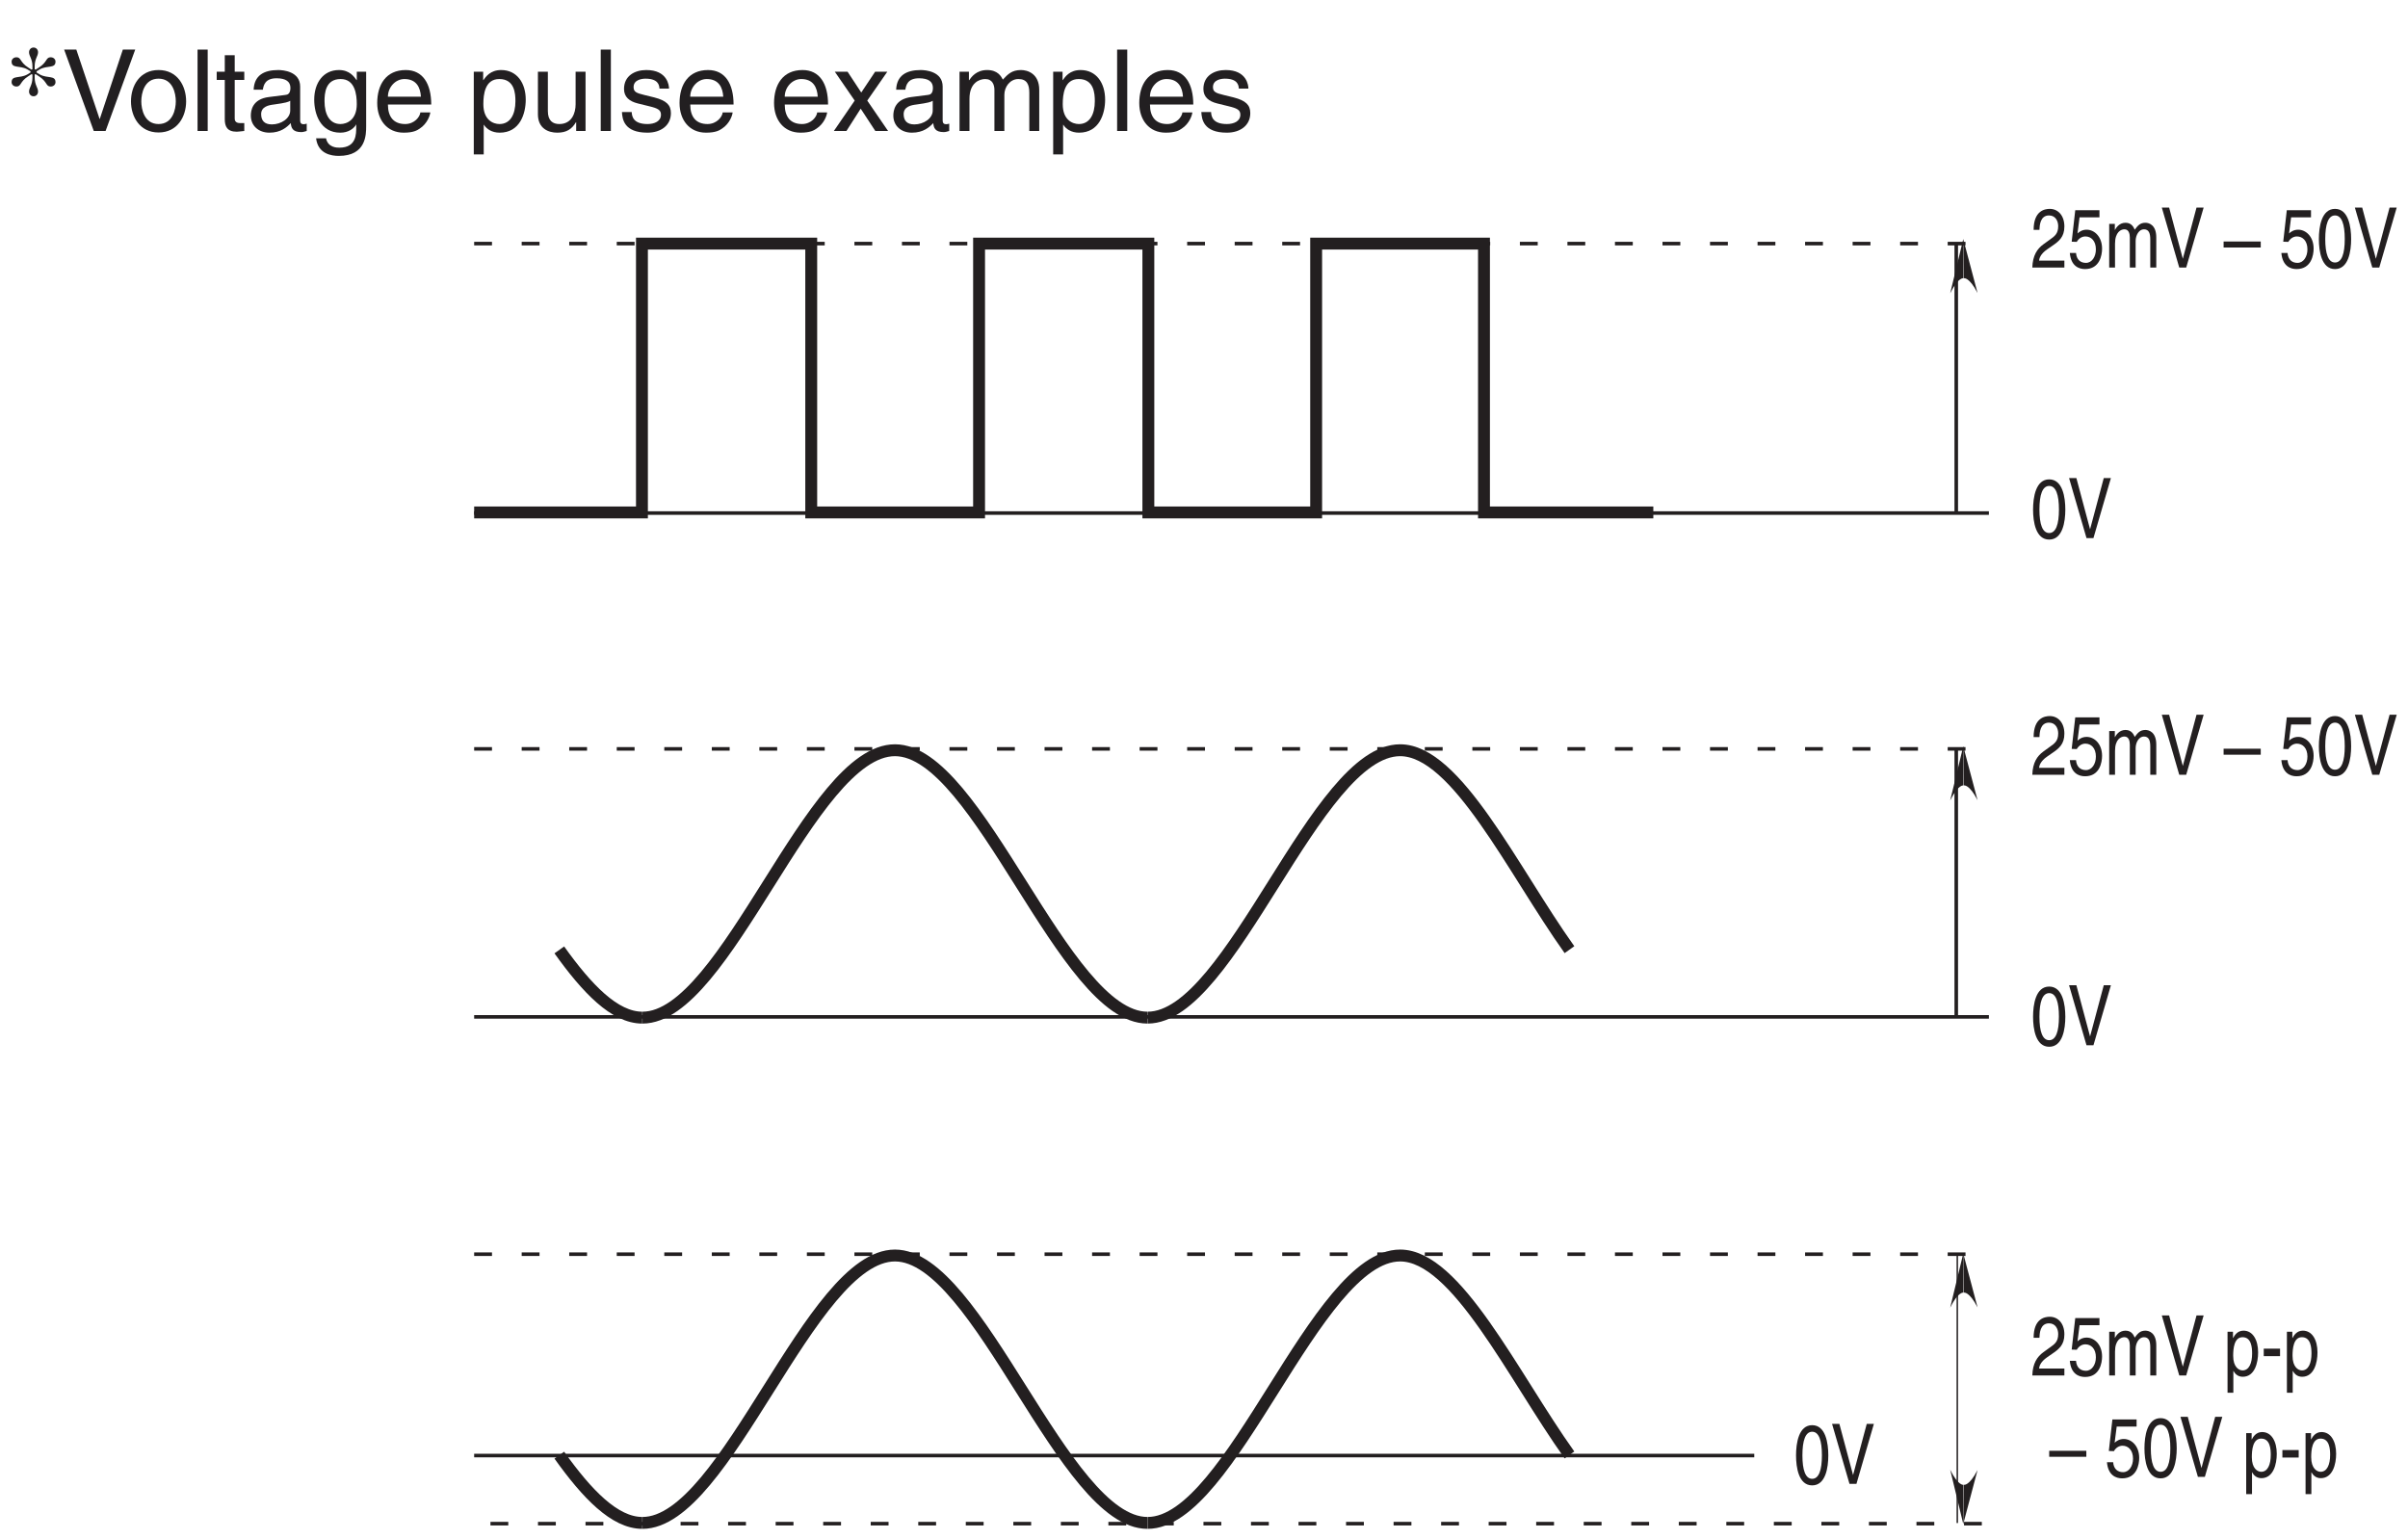<?xml version="1.0" encoding="UTF-8"?>
<svg xmlns="http://www.w3.org/2000/svg" xmlns:xlink="http://www.w3.org/1999/xlink" width="200.61pt" height="128.19pt" viewBox="0 0 200.61 128.19" version="1.2">
<defs>
<g>
<symbol overflow="visible" id="glyph0-0">
<path style="stroke:none;" d="M 0 0 L 2.781 0 L 2.781 -4.875 L 0 -4.875 Z M 1.391 -2.75 L 0.438 -4.516 L 2.344 -4.516 Z M 1.562 -2.438 L 2.5 -4.203 L 2.5 -0.656 Z M 0.438 -0.344 L 1.391 -2.125 L 2.344 -0.344 Z M 0.281 -4.203 L 1.219 -2.438 L 0.281 -0.656 Z M 0.281 -4.203 "/>
</symbol>
<symbol overflow="visible" id="glyph0-1">
<path style="stroke:none;" d="M 0.734 -3.141 C 0.75 -3.484 0.781 -4.344 1.531 -4.344 C 2.094 -4.344 2.297 -3.844 2.297 -3.453 C 2.297 -2.812 2 -2.609 1.578 -2.312 L 1.062 -1.938 C 0.547 -1.562 0.172 -1.016 0.141 0 L 2.812 0 L 2.812 -0.578 L 0.703 -0.578 C 0.719 -0.766 0.828 -1.141 1.375 -1.516 L 1.781 -1.797 C 2.359 -2.188 2.812 -2.547 2.812 -3.422 C 2.812 -4.344 2.281 -4.891 1.594 -4.891 C 1.172 -4.891 0.25 -4.734 0.25 -3.141 Z M 0.734 -3.141 "/>
</symbol>
<symbol overflow="visible" id="glyph0-2">
<path style="stroke:none;" d="M 0.984 -4.188 L 2.641 -4.188 L 2.641 -4.781 L 0.625 -4.781 L 0.328 -2.156 L 0.75 -2.141 C 0.922 -2.438 1.188 -2.594 1.469 -2.594 C 1.953 -2.594 2.344 -2.219 2.344 -1.516 C 2.344 -0.906 2.016 -0.391 1.516 -0.391 C 1.078 -0.391 0.734 -0.641 0.688 -1.219 L 0.172 -1.219 C 0.266 -0.125 0.922 0.125 1.438 0.125 C 2.672 0.125 2.859 -1.047 2.859 -1.578 C 2.859 -2.594 2.203 -3.156 1.578 -3.156 C 1.219 -3.156 0.984 -3 0.812 -2.844 Z M 0.984 -4.188 "/>
</symbol>
<symbol overflow="visible" id="glyph0-3">
<path style="stroke:none;" d="M 0.359 0 L 0.844 0 L 0.844 -1.984 C 0.844 -2.969 1.344 -3.188 1.625 -3.188 C 1.984 -3.188 2.078 -2.828 2.078 -2.516 L 2.078 0 L 2.562 0 L 2.562 -2.219 C 2.562 -2.703 2.844 -3.188 3.25 -3.188 C 3.672 -3.188 3.781 -2.844 3.781 -2.344 L 3.781 0 L 4.281 0 L 4.281 -2.516 C 4.281 -3.547 3.688 -3.734 3.375 -3.734 C 2.922 -3.734 2.734 -3.484 2.484 -3.156 C 2.406 -3.344 2.234 -3.734 1.719 -3.734 C 1.188 -3.734 0.938 -3.312 0.828 -3.125 L 0.828 -3.641 L 0.359 -3.641 Z M 0.359 0 "/>
</symbol>
<symbol overflow="visible" id="glyph0-4">
<path style="stroke:none;" d="M 1.859 -0.734 L 0.719 -5 L 0.109 -5 L 1.562 0 L 2.141 0 L 3.594 -5 L 3 -5 Z M 1.859 -0.734 "/>
</symbol>
<symbol overflow="visible" id="glyph0-5">
<path style="stroke:none;" d=""/>
</symbol>
<symbol overflow="visible" id="glyph0-6">
<path style="stroke:none;" d="M 3.094 -2.172 L 0 -2.172 L 0 -1.672 L 3.094 -1.672 Z M 3.094 -2.172 "/>
</symbol>
<symbol overflow="visible" id="glyph0-7">
<path style="stroke:none;" d="M 2.359 -2.375 C 2.359 -1.156 2.109 -0.422 1.547 -0.422 C 0.984 -0.422 0.734 -1.156 0.734 -2.375 C 0.734 -3.609 0.984 -4.344 1.547 -4.344 C 2.109 -4.344 2.359 -3.609 2.359 -2.375 Z M 2.891 -2.375 C 2.891 -3.391 2.672 -4.891 1.547 -4.891 C 0.422 -4.891 0.203 -3.391 0.203 -2.375 C 0.203 -1.359 0.422 0.125 1.547 0.125 C 2.672 0.125 2.891 -1.359 2.891 -2.375 Z M 2.891 -2.375 "/>
</symbol>
<symbol overflow="visible" id="glyph0-8">
<path style="stroke:none;" d="M 0.797 -1.641 C 0.797 -2.234 0.875 -3.188 1.578 -3.188 C 2.328 -3.188 2.375 -2.297 2.375 -1.828 C 2.375 -1.031 2.125 -0.422 1.578 -0.422 C 1.281 -0.422 0.797 -0.688 0.797 -1.641 Z M 0.328 1.438 L 0.812 1.438 L 0.812 -0.375 L 0.828 -0.375 C 0.953 -0.125 1.203 0.109 1.594 0.109 C 2.594 0.109 2.875 -1.062 2.875 -1.922 C 2.875 -2.953 2.438 -3.734 1.656 -3.734 C 1.141 -3.734 0.906 -3.328 0.797 -3.125 L 0.781 -3.125 L 0.781 -3.641 L 0.328 -3.641 Z M 0.328 1.438 "/>
</symbol>
<symbol overflow="visible" id="glyph0-9">
<path style="stroke:none;" d="M 1.609 -2.234 L 0.25 -2.234 L 0.25 -1.609 L 1.609 -1.609 Z M 1.609 -2.234 "/>
</symbol>
<symbol overflow="visible" id="glyph1-0">
<path style="stroke:none;" d="M 0 0 L 4.719 0 L 4.719 -6.609 L 0 -6.609 Z M 2.359 -3.734 L 0.75 -6.141 L 3.969 -6.141 Z M 2.641 -3.297 L 4.25 -5.703 L 4.25 -0.891 Z M 0.75 -0.469 L 2.359 -2.875 L 3.969 -0.469 Z M 0.469 -5.703 L 2.078 -3.297 L 0.469 -0.891 Z M 0.469 -5.703 "/>
</symbol>
<symbol overflow="visible" id="glyph1-1">
<path style="stroke:none;" d="M 1.828 -4.703 C 1.203 -4.359 0.531 -4.656 0.531 -4.062 C 0.531 -3.891 0.672 -3.703 0.938 -3.703 C 1.344 -3.703 1.203 -4.109 1.922 -4.562 L 2.188 -4.734 L 2.266 -4.703 L 2.266 -4.453 C 2.266 -3.812 1.984 -3.625 1.984 -3.281 C 1.984 -3.062 2.141 -2.891 2.359 -2.891 C 2.578 -2.891 2.734 -3.062 2.734 -3.281 C 2.734 -3.625 2.453 -3.812 2.453 -4.453 L 2.453 -4.703 L 2.531 -4.734 L 2.797 -4.562 C 3.516 -4.109 3.375 -3.703 3.781 -3.703 C 4.047 -3.703 4.188 -3.891 4.188 -4.062 C 4.188 -4.656 3.516 -4.359 2.891 -4.703 L 2.609 -4.875 L 2.609 -4.969 L 2.891 -5.141 C 3.516 -5.484 4.188 -5.188 4.188 -5.781 C 4.188 -5.953 4.047 -6.141 3.781 -6.141 C 3.375 -6.141 3.516 -5.734 2.797 -5.281 L 2.531 -5.109 L 2.453 -5.141 L 2.453 -5.391 C 2.453 -6.031 2.734 -6.219 2.734 -6.562 C 2.734 -6.781 2.578 -6.953 2.359 -6.953 C 2.141 -6.953 1.984 -6.781 1.984 -6.562 C 1.984 -6.219 2.266 -6.031 2.266 -5.391 L 2.266 -5.141 L 2.188 -5.109 L 1.922 -5.281 C 1.203 -5.734 1.344 -6.141 0.938 -6.141 C 0.672 -6.141 0.531 -5.953 0.531 -5.781 C 0.531 -5.188 1.203 -5.484 1.828 -5.141 L 2.109 -4.969 L 2.109 -4.875 Z M 1.828 -4.703 "/>
</symbol>
<symbol overflow="visible" id="glyph2-0">
<path style="stroke:none;" d="M 0 0 L 4.719 0 L 4.719 -6.609 L 0 -6.609 Z M 2.359 -3.734 L 0.75 -6.141 L 3.969 -6.141 Z M 2.641 -3.297 L 4.25 -5.703 L 4.25 -0.891 Z M 0.75 -0.469 L 2.359 -2.875 L 3.969 -0.469 Z M 0.469 -5.703 L 2.078 -3.297 L 0.469 -0.891 Z M 0.469 -5.703 "/>
</symbol>
<symbol overflow="visible" id="glyph2-1">
<path style="stroke:none;" d="M 3.156 -1 L 3.141 -1 L 1.203 -6.781 L 0.188 -6.781 L 2.656 0 L 3.641 0 L 6.109 -6.781 L 5.078 -6.781 Z M 3.156 -1 "/>
</symbol>
<symbol overflow="visible" id="glyph2-2">
<path style="stroke:none;" d="M 0.328 -2.469 C 0.328 -1.203 1.047 0.125 2.625 0.125 C 4.203 0.125 4.922 -1.203 4.922 -2.469 C 4.922 -3.75 4.203 -5.078 2.625 -5.078 C 1.047 -5.078 0.328 -3.75 0.328 -2.469 Z M 1.188 -2.469 C 1.188 -3.141 1.438 -4.359 2.625 -4.359 C 3.812 -4.359 4.062 -3.141 4.062 -2.469 C 4.062 -1.812 3.812 -0.578 2.625 -0.578 C 1.438 -0.578 1.188 -1.812 1.188 -2.469 Z M 1.188 -2.469 "/>
</symbol>
<symbol overflow="visible" id="glyph2-3">
<path style="stroke:none;" d="M 1.469 -6.781 L 0.625 -6.781 L 0.625 0 L 1.469 0 Z M 1.469 -6.781 "/>
</symbol>
<symbol overflow="visible" id="glyph2-4">
<path style="stroke:none;" d="M 2.422 -4.25 L 2.422 -4.938 L 1.625 -4.938 L 1.625 -6.312 L 0.797 -6.312 L 0.797 -4.938 L 0.125 -4.938 L 0.125 -4.25 L 0.797 -4.25 L 0.797 -0.984 C 0.797 -0.391 0.984 0.062 1.797 0.062 C 1.891 0.062 2.125 0.031 2.422 0 L 2.422 -0.656 L 2.141 -0.656 C 1.969 -0.656 1.625 -0.656 1.625 -1.031 L 1.625 -4.25 Z M 2.422 -4.25 "/>
</symbol>
<symbol overflow="visible" id="glyph2-5">
<path style="stroke:none;" d="M 1.344 -3.438 C 1.406 -3.812 1.531 -4.391 2.484 -4.391 C 3.266 -4.391 3.641 -4.109 3.641 -3.594 C 3.641 -3.094 3.406 -3.016 3.203 -3 L 1.844 -2.828 C 0.469 -2.656 0.344 -1.703 0.344 -1.281 C 0.344 -0.438 0.984 0.141 1.891 0.141 C 2.844 0.141 3.344 -0.312 3.672 -0.656 C 3.703 -0.281 3.812 0.094 4.547 0.094 C 4.734 0.094 4.859 0.031 5 0 L 5 -0.609 C 4.906 -0.578 4.797 -0.562 4.734 -0.562 C 4.562 -0.562 4.453 -0.656 4.453 -0.859 L 4.453 -3.703 C 4.453 -4.969 3.016 -5.078 2.625 -5.078 C 1.406 -5.078 0.625 -4.609 0.578 -3.438 Z M 3.625 -1.703 C 3.625 -1.047 2.875 -0.547 2.094 -0.547 C 1.469 -0.547 1.203 -0.875 1.203 -1.406 C 1.203 -2.031 1.844 -2.156 2.25 -2.203 C 3.281 -2.344 3.484 -2.422 3.625 -2.516 Z M 3.625 -1.703 "/>
</symbol>
<symbol overflow="visible" id="glyph2-6">
<path style="stroke:none;" d="M 1.234 -2.484 C 1.234 -3.109 1.297 -4.328 2.578 -4.328 C 3.781 -4.328 3.922 -3.031 3.922 -2.234 C 3.922 -0.922 3.094 -0.578 2.562 -0.578 C 1.656 -0.578 1.234 -1.391 1.234 -2.484 Z M 4.703 -4.938 L 3.922 -4.938 L 3.922 -4.234 L 3.906 -4.234 C 3.703 -4.516 3.328 -5.078 2.438 -5.078 C 1.125 -5.078 0.375 -4 0.375 -2.609 C 0.375 -1.438 0.875 0.141 2.547 0.141 C 3.203 0.141 3.641 -0.172 3.859 -0.516 L 3.859 -0.562 L 3.875 -0.562 L 3.875 -0.344 C 3.875 0.234 3.906 1.391 2.469 1.391 C 2.281 1.391 1.516 1.391 1.359 0.609 L 0.531 0.609 C 0.688 1.922 1.828 2.078 2.422 2.078 C 4.703 2.078 4.703 0.297 4.703 -0.406 Z M 4.703 -4.938 "/>
</symbol>
<symbol overflow="visible" id="glyph2-7">
<path style="stroke:none;" d="M 3.969 -1.547 C 3.938 -1.188 3.484 -0.578 2.703 -0.578 C 1.75 -0.578 1.266 -1.172 1.266 -2.203 L 4.875 -2.203 C 4.875 -3.938 4.172 -5.078 2.75 -5.078 C 1.109 -5.078 0.375 -3.859 0.375 -2.328 C 0.375 -0.906 1.203 0.141 2.578 0.141 C 3.375 0.141 3.703 -0.047 3.922 -0.203 C 4.547 -0.609 4.781 -1.312 4.797 -1.547 Z M 1.266 -2.859 C 1.266 -3.625 1.875 -4.328 2.641 -4.328 C 3.641 -4.328 3.969 -3.625 4.016 -2.859 Z M 1.266 -2.859 "/>
</symbol>
<symbol overflow="visible" id="glyph2-8">
<path style="stroke:none;" d=""/>
</symbol>
<symbol overflow="visible" id="glyph2-9">
<path style="stroke:none;" d="M 1.344 -2.234 C 1.344 -3.031 1.469 -4.328 2.672 -4.328 C 3.953 -4.328 4.016 -3.109 4.016 -2.484 C 4.016 -1.391 3.594 -0.578 2.688 -0.578 C 2.156 -0.578 1.344 -0.922 1.344 -2.234 Z M 0.547 1.953 L 1.375 1.953 L 1.375 -0.516 L 1.391 -0.516 C 1.609 -0.172 2.047 0.141 2.703 0.141 C 4.391 0.141 4.875 -1.438 4.875 -2.609 C 4.875 -4 4.141 -5.078 2.828 -5.078 C 1.922 -5.078 1.547 -4.516 1.344 -4.234 L 1.328 -4.234 L 1.328 -4.938 L 0.547 -4.938 Z M 0.547 1.953 "/>
</symbol>
<symbol overflow="visible" id="glyph2-10">
<path style="stroke:none;" d="M 4.609 0 L 4.609 -4.938 L 3.781 -4.938 L 3.781 -2.219 C 3.781 -1.5 3.469 -0.578 2.422 -0.578 C 1.891 -0.578 1.469 -0.844 1.469 -1.656 L 1.469 -4.938 L 0.641 -4.938 L 0.641 -1.391 C 0.641 -0.203 1.516 0.141 2.25 0.141 C 3.031 0.141 3.469 -0.156 3.812 -0.734 L 3.828 -0.719 L 3.828 0 Z M 4.609 0 "/>
</symbol>
<symbol overflow="visible" id="glyph2-11">
<path style="stroke:none;" d="M 4.219 -3.531 C 4.219 -3.781 4.094 -5.078 2.328 -5.078 C 1.359 -5.078 0.469 -4.594 0.469 -3.5 C 0.469 -2.828 0.922 -2.469 1.609 -2.297 L 2.562 -2.062 C 3.281 -1.891 3.547 -1.75 3.547 -1.359 C 3.547 -0.812 3.016 -0.578 2.422 -0.578 C 1.25 -0.578 1.125 -1.203 1.109 -1.578 L 0.297 -1.578 C 0.328 -0.984 0.469 0.141 2.422 0.141 C 3.547 0.141 4.375 -0.469 4.375 -1.484 C 4.375 -2.156 4.016 -2.531 2.984 -2.797 L 2.156 -3 C 1.516 -3.156 1.266 -3.25 1.266 -3.656 C 1.266 -4.281 1.984 -4.359 2.25 -4.359 C 3.297 -4.359 3.406 -3.844 3.422 -3.531 Z M 4.219 -3.531 "/>
</symbol>
<symbol overflow="visible" id="glyph2-12">
<path style="stroke:none;" d="M 2.891 -2.531 L 4.562 -4.938 L 3.547 -4.938 L 2.391 -3.203 L 1.25 -4.938 L 0.188 -4.938 L 1.844 -2.531 L 0.109 0 L 1.156 0 L 2.344 -1.859 L 3.562 0 L 4.625 0 Z M 2.891 -2.531 "/>
</symbol>
<symbol overflow="visible" id="glyph2-13">
<path style="stroke:none;" d="M 0.609 0 L 1.438 0 L 1.438 -2.688 C 1.438 -4.031 2.281 -4.328 2.75 -4.328 C 3.359 -4.328 3.516 -3.828 3.516 -3.422 L 3.516 0 L 4.344 0 L 4.344 -3.016 C 4.344 -3.672 4.812 -4.328 5.516 -4.328 C 6.219 -4.328 6.422 -3.875 6.422 -3.188 L 6.422 0 L 7.25 0 L 7.25 -3.422 C 7.25 -4.797 6.25 -5.078 5.734 -5.078 C 4.969 -5.078 4.641 -4.734 4.219 -4.281 C 4.078 -4.547 3.797 -5.078 2.906 -5.078 C 2.016 -5.078 1.594 -4.5 1.422 -4.234 L 1.391 -4.234 L 1.391 -4.938 L 0.609 -4.938 Z M 0.609 0 "/>
</symbol>
</g>
<clipPath id="clip1">
  <path d="M 183 17 L 199.777 17 L 199.777 23 L 183 23 Z M 183 17 "/>
</clipPath>
<clipPath id="clip2">
  <path d="M 183 59 L 199.777 59 L 199.777 65 L 183 65 Z M 183 59 "/>
</clipPath>
<clipPath id="clip3">
  <path d="M 40 126 L 168 126 L 168 127.387 L 40 127.387 Z M 40 126 "/>
</clipPath>
<clipPath id="clip4">
  <path d="M 163 104 L 164 104 L 164 127.387 L 163 127.387 Z M 163 104 "/>
</clipPath>
<clipPath id="clip5">
  <path d="M 41 56 L 137 56 L 137 127.387 L 41 127.387 Z M 41 56 "/>
</clipPath>
<clipPath id="clip6">
  <path d="M 0.438 3 L 5 3 L 5 9 L 0.438 9 Z M 0.438 3 "/>
</clipPath>
</defs>
<g id="surface1">
<path style="fill:none;stroke-width:10;stroke-linecap:butt;stroke-linejoin:miter;stroke:rgb(13.73%,12.16%,12.549%);stroke-opacity:1;stroke-miterlimit:4;" d="M 394.602 855.433 L 535.801 855.433 L 535.801 1081.698 L 678.258 1081.698 L 678.258 855.433 L 819.496 855.433 L 819.496 1081.698 L 961.953 1081.698 L 961.953 855.433 L 1103.152 855.433 L 1103.152 1081.698 L 1244.391 1081.698 L 1244.391 855.433 L 1386.887 855.433 " transform="matrix(0.099,0,0,-0.099,0.436,127.385)"/>
<path style="fill:none;stroke-width:3;stroke-linecap:butt;stroke-linejoin:miter;stroke:rgb(13.73%,12.16%,12.549%);stroke-opacity:1;stroke-dasharray:15,25;stroke-miterlimit:4;" d="M 394.602 1081.698 L 1669.285 1081.698 " transform="matrix(0.099,0,0,-0.099,0.436,127.385)"/>
<path style="fill:none;stroke-width:3;stroke-linecap:butt;stroke-linejoin:miter;stroke:rgb(13.73%,12.16%,12.549%);stroke-opacity:1;stroke-miterlimit:4;" d="M 394.602 854.922 L 1669.285 854.922 " transform="matrix(0.099,0,0,-0.099,0.436,127.385)"/>
<g style="fill:rgb(13.73%,12.16%,12.549%);fill-opacity:1;">
  <use xlink:href="#glyph0-1" x="169.171" y="22.294"/>
  <use xlink:href="#glyph0-2" x="172.264" y="22.294"/>
  <use xlink:href="#glyph0-3" x="175.358" y="22.294"/>
</g>
<g style="fill:rgb(13.73%,12.16%,12.549%);fill-opacity:1;">
  <use xlink:href="#glyph0-4" x="179.991" y="22.294"/>
</g>
<g clip-path="url(#clip1)" clip-rule="nonzero">
<g style="fill:rgb(13.73%,12.16%,12.549%);fill-opacity:1;">
  <use xlink:href="#glyph0-5" x="183.702" y="22.294"/>
  <use xlink:href="#glyph0-6" x="185.248" y="22.294"/>
  <use xlink:href="#glyph0-5" x="188.342" y="22.294"/>
  <use xlink:href="#glyph0-2" x="189.888" y="22.294"/>
  <use xlink:href="#glyph0-7" x="192.982" y="22.294"/>
  <use xlink:href="#glyph0-4" x="196.075" y="22.294"/>
</g>
</g>
<g style="fill:rgb(13.73%,12.16%,12.549%);fill-opacity:1;">
  <use xlink:href="#glyph0-7" x="169.171" y="44.833"/>
  <use xlink:href="#glyph0-4" x="172.264" y="44.833"/>
</g>
<path style="fill:none;stroke-width:3;stroke-linecap:butt;stroke-linejoin:miter;stroke:rgb(13.73%,12.16%,12.549%);stroke-opacity:1;stroke-dasharray:15,25;stroke-miterlimit:4;" d="M 394.602 656.449 L 1669.285 656.449 " transform="matrix(0.099,0,0,-0.099,0.436,127.385)"/>
<path style="fill:none;stroke-width:3;stroke-linecap:butt;stroke-linejoin:miter;stroke:rgb(13.73%,12.16%,12.549%);stroke-opacity:1;stroke-miterlimit:4;" d="M 394.602 430.892 L 1669.285 430.892 " transform="matrix(0.099,0,0,-0.099,0.436,127.385)"/>
<g style="fill:rgb(13.73%,12.16%,12.549%);fill-opacity:1;">
  <use xlink:href="#glyph0-1" x="169.171" y="64.554"/>
  <use xlink:href="#glyph0-2" x="172.264" y="64.554"/>
  <use xlink:href="#glyph0-3" x="175.358" y="64.554"/>
</g>
<g style="fill:rgb(13.73%,12.16%,12.549%);fill-opacity:1;">
  <use xlink:href="#glyph0-4" x="179.991" y="64.554"/>
</g>
<g clip-path="url(#clip2)" clip-rule="nonzero">
<g style="fill:rgb(13.73%,12.16%,12.549%);fill-opacity:1;">
  <use xlink:href="#glyph0-5" x="183.702" y="64.554"/>
  <use xlink:href="#glyph0-6" x="185.248" y="64.554"/>
  <use xlink:href="#glyph0-5" x="188.342" y="64.554"/>
  <use xlink:href="#glyph0-2" x="189.888" y="64.554"/>
  <use xlink:href="#glyph0-7" x="192.982" y="64.554"/>
  <use xlink:href="#glyph0-4" x="196.075" y="64.554"/>
</g>
</g>
<g style="fill:rgb(13.73%,12.16%,12.549%);fill-opacity:1;">
  <use xlink:href="#glyph0-7" x="169.171" y="87.092"/>
  <use xlink:href="#glyph0-4" x="172.264" y="87.092"/>
</g>
<path style="fill:none;stroke-width:3;stroke-linecap:butt;stroke-linejoin:miter;stroke:rgb(13.73%,12.16%,12.549%);stroke-opacity:1;stroke-dasharray:15,25;stroke-miterlimit:4;" d="M 394.602 231.162 L 1669.285 231.162 " transform="matrix(0.099,0,0,-0.099,0.436,127.385)"/>
<g style="fill:rgb(13.73%,12.16%,12.549%);fill-opacity:1;">
  <use xlink:href="#glyph0-1" x="169.171" y="114.604"/>
  <use xlink:href="#glyph0-2" x="172.264" y="114.604"/>
  <use xlink:href="#glyph0-3" x="175.358" y="114.604"/>
</g>
<g style="fill:rgb(13.73%,12.16%,12.549%);fill-opacity:1;">
  <use xlink:href="#glyph0-4" x="179.991" y="114.604"/>
</g>
<g style="fill:rgb(13.73%,12.16%,12.549%);fill-opacity:1;">
  <use xlink:href="#glyph0-5" x="183.702" y="114.604"/>
  <use xlink:href="#glyph0-8" x="185.248" y="114.604"/>
  <use xlink:href="#glyph0-9" x="188.342" y="114.604"/>
  <use xlink:href="#glyph0-8" x="190.194" y="114.604"/>
</g>
<g style="fill:rgb(13.73%,12.16%,12.549%);fill-opacity:1;">
  <use xlink:href="#glyph0-5" x="169.171" y="123.052"/>
  <use xlink:href="#glyph0-6" x="170.718" y="123.052"/>
  <use xlink:href="#glyph0-5" x="173.811" y="123.052"/>
  <use xlink:href="#glyph0-2" x="175.358" y="123.052"/>
  <use xlink:href="#glyph0-7" x="178.451" y="123.052"/>
</g>
<g style="fill:rgb(13.73%,12.16%,12.549%);fill-opacity:1;">
  <use xlink:href="#glyph0-4" x="181.545" y="123.052"/>
</g>
<g style="fill:rgb(13.73%,12.16%,12.549%);fill-opacity:1;">
  <use xlink:href="#glyph0-5" x="185.255" y="123.052"/>
  <use xlink:href="#glyph0-8" x="186.802" y="123.052"/>
  <use xlink:href="#glyph0-9" x="189.895" y="123.052"/>
  <use xlink:href="#glyph0-8" x="191.748" y="123.052"/>
</g>
<g style="fill:rgb(13.73%,12.16%,12.549%);fill-opacity:1;">
  <use xlink:href="#glyph0-7" x="149.425" y="123.637"/>
  <use xlink:href="#glyph0-4" x="152.519" y="123.637"/>
</g>
<path style="fill:none;stroke-width:3;stroke-linecap:butt;stroke-linejoin:miter;stroke:rgb(13.73%,12.16%,12.549%);stroke-opacity:1;stroke-miterlimit:4;" d="M 394.602 61.699 L 1471.834 61.699 " transform="matrix(0.099,0,0,-0.099,0.436,127.385)"/>
<g clip-path="url(#clip3)" clip-rule="nonzero">
<path style="fill:none;stroke-width:3;stroke-linecap:butt;stroke-linejoin:miter;stroke:rgb(13.73%,12.16%,12.549%);stroke-opacity:1;stroke-dasharray:15,25;stroke-miterlimit:4;" d="M 408.321 4.386 L 1683.043 4.386 " transform="matrix(0.099,0,0,-0.099,0.436,127.385)"/>
</g>
<path style="fill:none;stroke-width:3;stroke-linecap:butt;stroke-linejoin:miter;stroke:rgb(13.73%,12.16%,12.549%);stroke-opacity:1;stroke-miterlimit:4;" d="M 1641.808 1081.698 L 1641.808 855.433 " transform="matrix(0.099,0,0,-0.099,0.436,127.385)"/>
<path style=" stroke:none;fill-rule:nonzero;fill:rgb(13.73%,12.16%,12.549%);fill-opacity:1;" d="M 163.559 19.918 L 164.75 24.414 C 164.047 23.055 163.613 23.184 163.613 23.184 L 163.559 19.918 "/>
<path style=" stroke:none;fill-rule:nonzero;fill:rgb(13.73%,12.16%,12.549%);fill-opacity:1;" d="M 163.559 19.918 L 162.469 24.438 C 163.145 23.062 163.578 23.184 163.578 23.184 L 163.559 19.918 "/>
<path style="fill:none;stroke-width:3;stroke-linecap:butt;stroke-linejoin:miter;stroke:rgb(13.73%,12.16%,12.549%);stroke-opacity:1;stroke-miterlimit:4;" d="M 1641.808 656.449 L 1641.808 430.146 " transform="matrix(0.099,0,0,-0.099,0.436,127.385)"/>
<path style=" stroke:none;fill-rule:nonzero;fill:rgb(13.73%,12.16%,12.549%);fill-opacity:1;" d="M 163.559 62.18 L 164.75 66.672 C 164.047 65.312 163.613 65.445 163.613 65.445 L 163.559 62.18 "/>
<path style=" stroke:none;fill-rule:nonzero;fill:rgb(13.73%,12.16%,12.549%);fill-opacity:1;" d="M 163.559 62.18 L 162.469 66.695 C 163.145 65.324 163.578 65.445 163.578 65.445 L 163.559 62.18 "/>
<g clip-path="url(#clip4)" clip-rule="nonzero">
<path style="fill:none;stroke-width:3;stroke-linecap:butt;stroke-linejoin:miter;stroke:rgb(13.73%,12.16%,12.549%);stroke-opacity:1;stroke-miterlimit:4;" d="M 1641.808 231.162 L 1641.808 4.897 " transform="matrix(0.099,0,0,-0.099,0.436,127.385)"/>
</g>
<path style=" stroke:none;fill-rule:nonzero;fill:rgb(13.73%,12.16%,12.549%);fill-opacity:1;" d="M 163.559 104.438 L 164.75 108.934 C 164.047 107.574 163.613 107.703 163.613 107.703 L 163.559 104.438 "/>
<path style=" stroke:none;fill-rule:nonzero;fill:rgb(13.73%,12.16%,12.549%);fill-opacity:1;" d="M 163.559 104.438 L 162.469 108.957 C 163.145 107.582 163.578 107.703 163.578 107.703 L 163.559 104.438 "/>
<path style=" stroke:none;fill-rule:nonzero;fill:rgb(13.73%,12.16%,12.549%);fill-opacity:1;" d="M 163.559 126.977 L 164.75 122.484 C 164.047 123.84 163.613 123.711 163.613 123.711 L 163.559 126.977 "/>
<path style=" stroke:none;fill-rule:nonzero;fill:rgb(13.73%,12.16%,12.549%);fill-opacity:1;" d="M 163.559 126.977 L 162.469 122.457 C 163.145 123.832 163.578 123.711 163.578 123.711 L 163.559 126.977 "/>
<g clip-path="url(#clip5)" clip-rule="nonzero">
<path style="fill:none;stroke-width:10;stroke-linecap:butt;stroke-linejoin:miter;stroke:rgb(13.73%,12.16%,12.549%);stroke-opacity:1;stroke-miterlimit:4;" d="M 466.263 62.014 C 489.573 29.348 512.844 5.015 536.076 5.015 M 536.272 5.015 C 606.911 5.015 677.511 230.061 748.739 230.061 C 819.339 230.061 890.567 5.015 961.167 5.015 M 961.403 5.015 C 1032.002 5.015 1102.602 230.061 1173.83 230.061 C 1221.198 230.061 1268.802 128.84 1316.327 62.21 M 466.263 487.262 C 489.573 454.635 512.844 430.263 536.076 430.263 M 536.272 430.263 C 606.911 430.263 677.511 655.309 748.739 655.309 C 819.339 655.309 890.567 430.263 961.167 430.263 M 961.403 430.263 C 1032.002 430.263 1102.602 655.309 1173.83 655.309 C 1221.198 655.309 1268.802 554.127 1316.327 487.459 " transform="matrix(0.099,0,0,-0.099,0.436,127.385)"/>
</g>
<g clip-path="url(#clip6)" clip-rule="nonzero">
<g style="fill:rgb(13.55%,12.456%,12.99%);fill-opacity:1;">
  <use xlink:href="#glyph1-1" x="0.436" y="10.913"/>
</g>
</g>
<g style="fill:rgb(13.55%,12.456%,12.99%);fill-opacity:1;">
  <use xlink:href="#glyph2-1" x="5.156" y="10.913"/>
</g>
<g style="fill:rgb(13.55%,12.456%,12.99%);fill-opacity:1;">
  <use xlink:href="#glyph2-2" x="10.584" y="10.913"/>
  <use xlink:href="#glyph2-3" x="15.833" y="10.913"/>
  <use xlink:href="#glyph2-4" x="17.929" y="10.913"/>
  <use xlink:href="#glyph2-5" x="20.553" y="10.913"/>
  <use xlink:href="#glyph2-6" x="25.802" y="10.913"/>
  <use xlink:href="#glyph2-7" x="31.051" y="10.913"/>
  <use xlink:href="#glyph2-8" x="36.3" y="10.913"/>
  <use xlink:href="#glyph2-9" x="38.924" y="10.913"/>
  <use xlink:href="#glyph2-10" x="44.173" y="10.913"/>
  <use xlink:href="#glyph2-3" x="49.422" y="10.913"/>
  <use xlink:href="#glyph2-11" x="51.518" y="10.913"/>
  <use xlink:href="#glyph2-7" x="56.238" y="10.913"/>
  <use xlink:href="#glyph2-8" x="61.487" y="10.913"/>
  <use xlink:href="#glyph2-7" x="64.111" y="10.913"/>
  <use xlink:href="#glyph2-12" x="69.36" y="10.913"/>
  <use xlink:href="#glyph2-5" x="74.08" y="10.913"/>
  <use xlink:href="#glyph2-13" x="79.329" y="10.913"/>
  <use xlink:href="#glyph2-9" x="87.193" y="10.913"/>
  <use xlink:href="#glyph2-3" x="92.442" y="10.913"/>
  <use xlink:href="#glyph2-7" x="94.537" y="10.913"/>
  <use xlink:href="#glyph2-11" x="99.786" y="10.913"/>
</g>
</g>
</svg>
